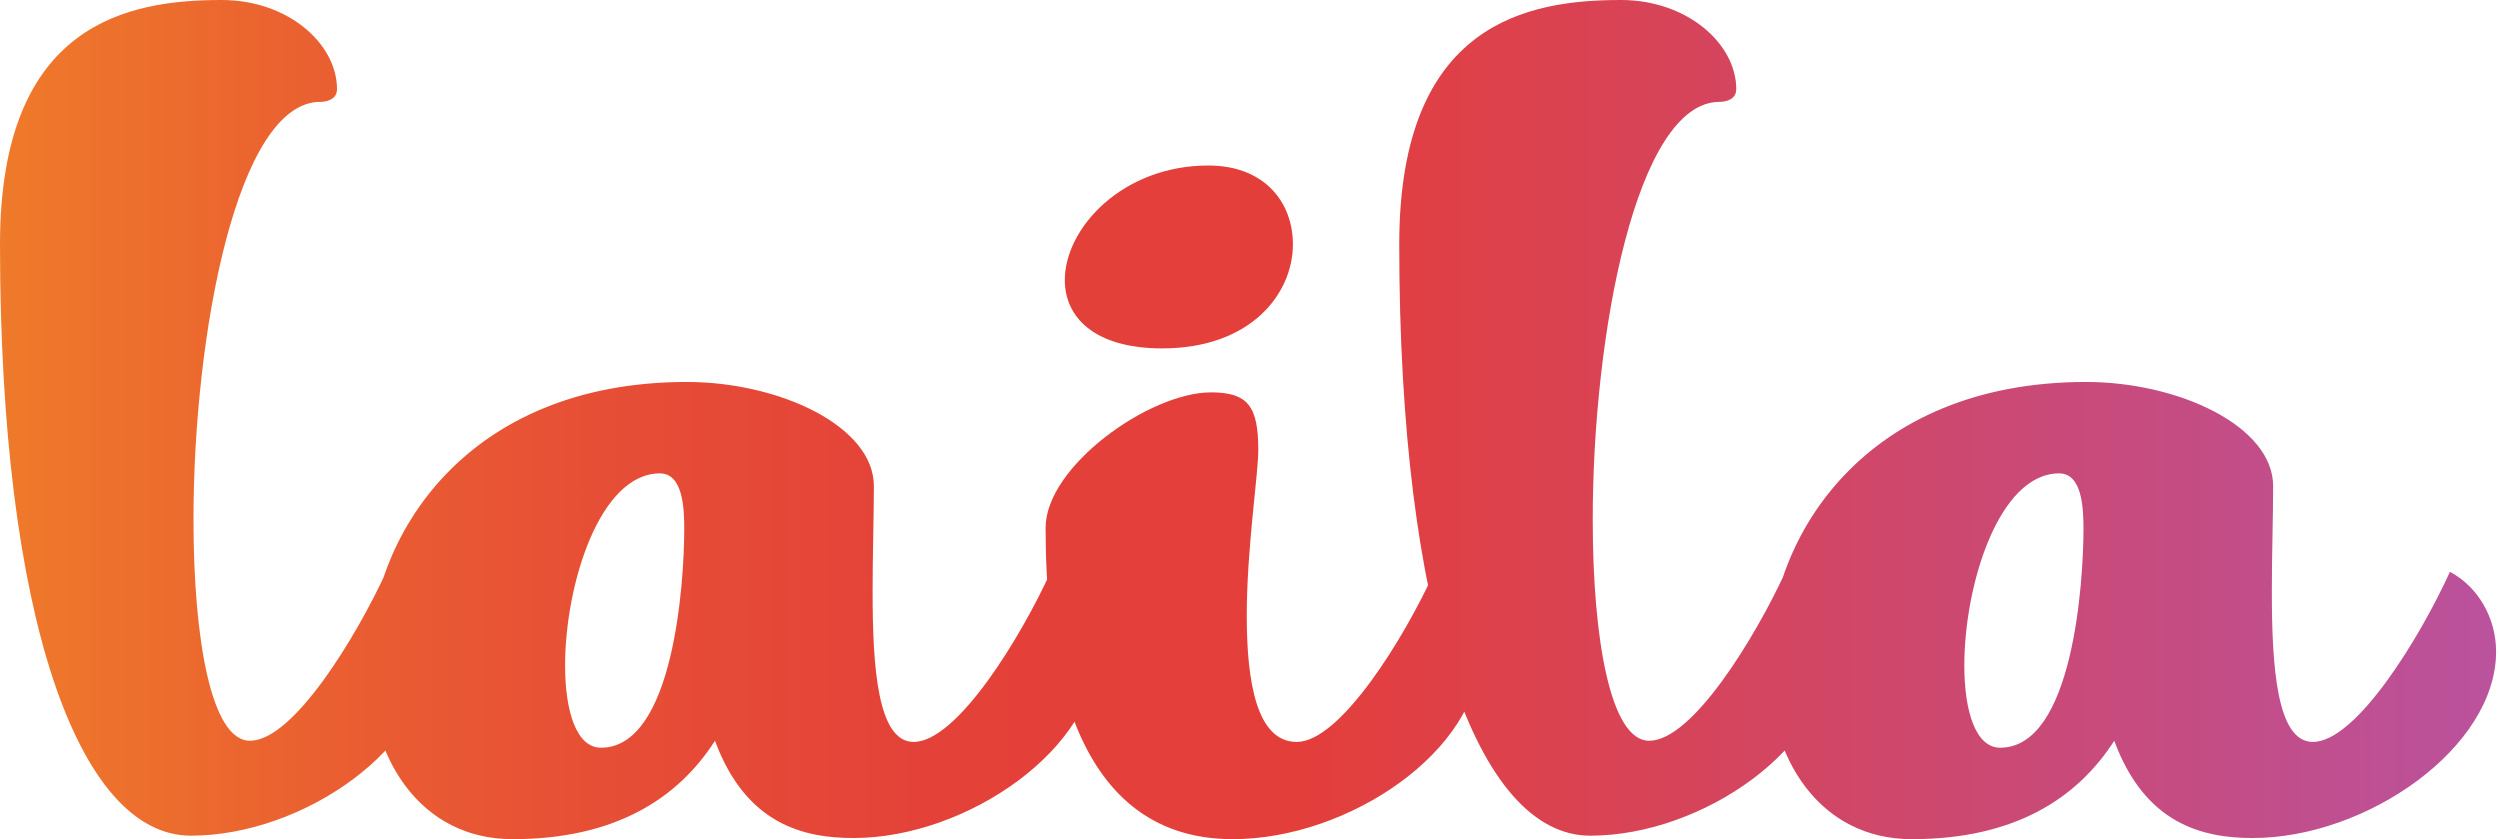 <svg xmlns="http://www.w3.org/2000/svg" width="143" height="48" fill="none"><path fill="url(#a)" d="M24.627 37.275c0 5.429-7.256 10.526-13.706 10.526C4.47 47.801 0 35.221 0 13.97 0 1.257 7.403 0 12.68 0c3.811 0 6.597 2.516 6.597 5.098 0 .595-.586.728-.953.728-4.764 0-7.257 13.307-7.257 23.9 0 6.886 1.027 12.646 3.226 12.646 2.492 0 6.083-5.959 7.768-9.6 1.54.794 2.566 2.648 2.566 4.502Zm25.359-9.468c0 1.721-.073 3.906-.073 6.025 0 4.369.293 8.606 2.345 8.606 2.492 0 6.156-6.025 7.842-9.732 1.613.86 2.64 2.649 2.64 4.569 0 5.495-7.404 10.66-13.926 10.66-2.86 0-6.157-.795-7.916-5.563C38.773 45.682 35.181 48 29.317 48c-5.277 0-8.21-4.635-8.21-9.997 0-7.349 5.57-16.154 18.177-16.154 5.277 0 10.702 2.516 10.702 5.959v-.001Zm-10.847 2.45c0-1.192-.074-3.179-1.393-3.179-3.445 0-5.423 6.356-5.423 10.991 0 2.649.66 4.7 2.051 4.7 4.179 0 4.765-9.533 4.765-12.512Zm32.835-4.503c0 1.39-.66 5.627-.66 9.468 0 3.84.587 7.216 2.86 7.216 2.492 0 6.156-5.959 7.842-9.666 1.613.794 2.64 2.648 2.64 4.569C84.655 42.901 77.178 48 70.508 48c-9.601 0-10.7-11.321-10.7-17.81 0-3.509 5.937-7.746 9.455-7.746 2.125 0 2.712.794 2.712 3.31h-.002Zm-11.067-9.732c0-2.98 3.298-6.555 8.209-6.555 3.225 0 4.838 2.118 4.838 4.502 0 2.847-2.42 5.959-7.477 5.959-3.885 0-5.57-1.788-5.57-3.906Zm43.757 21.253c0 5.429-7.257 10.526-13.707 10.526-6.45 0-10.92-12.58-10.92-33.831C80.037 1.257 87.44 0 92.717 0c3.81 0 6.597 2.516 6.597 5.098 0 .595-.586.728-.953.728-4.765 0-7.257 13.307-7.257 23.9 0 6.886 1.027 12.646 3.225 12.646 2.492 0 6.083-5.959 7.769-9.6 1.539.794 2.566 2.648 2.566 4.502Zm25.359-9.468c0 1.721-.074 3.906-.074 6.025 0 4.369.293 8.606 2.346 8.606 2.492 0 6.156-6.025 7.842-9.732 1.613.86 2.639 2.649 2.639 4.569 0 5.495-7.403 10.66-13.925 10.66-2.859 0-6.157-.795-7.916-5.563-2.126 3.31-5.718 5.628-11.58 5.628-5.277 0-8.21-4.635-8.21-9.997 0-7.349 5.571-16.154 18.177-16.154 5.278 0 10.702 2.516 10.702 5.959l-.001-.001Zm-10.848 2.45c0-1.192-.073-3.179-1.392-3.179-3.445 0-5.424 6.356-5.424 10.991 0 2.649.66 4.7 2.052 4.7 4.178 0 4.764-9.533 4.764-12.512Z"/><defs><linearGradient id="a" x1="0" x2="142.776" y1="24" y2="24" gradientUnits="userSpaceOnUse"><stop stop-color="#EF7A2A"/><stop offset=".13" stop-color="#EA5F31"/><stop offset=".25" stop-color="#E64D36"/><stop offset=".38" stop-color="#E44139"/><stop offset=".52" stop-color="#E43E3B"/><stop offset=".78" stop-color="#CD486F"/><stop offset="1" stop-color="#BA529D"/></linearGradient></defs></svg>